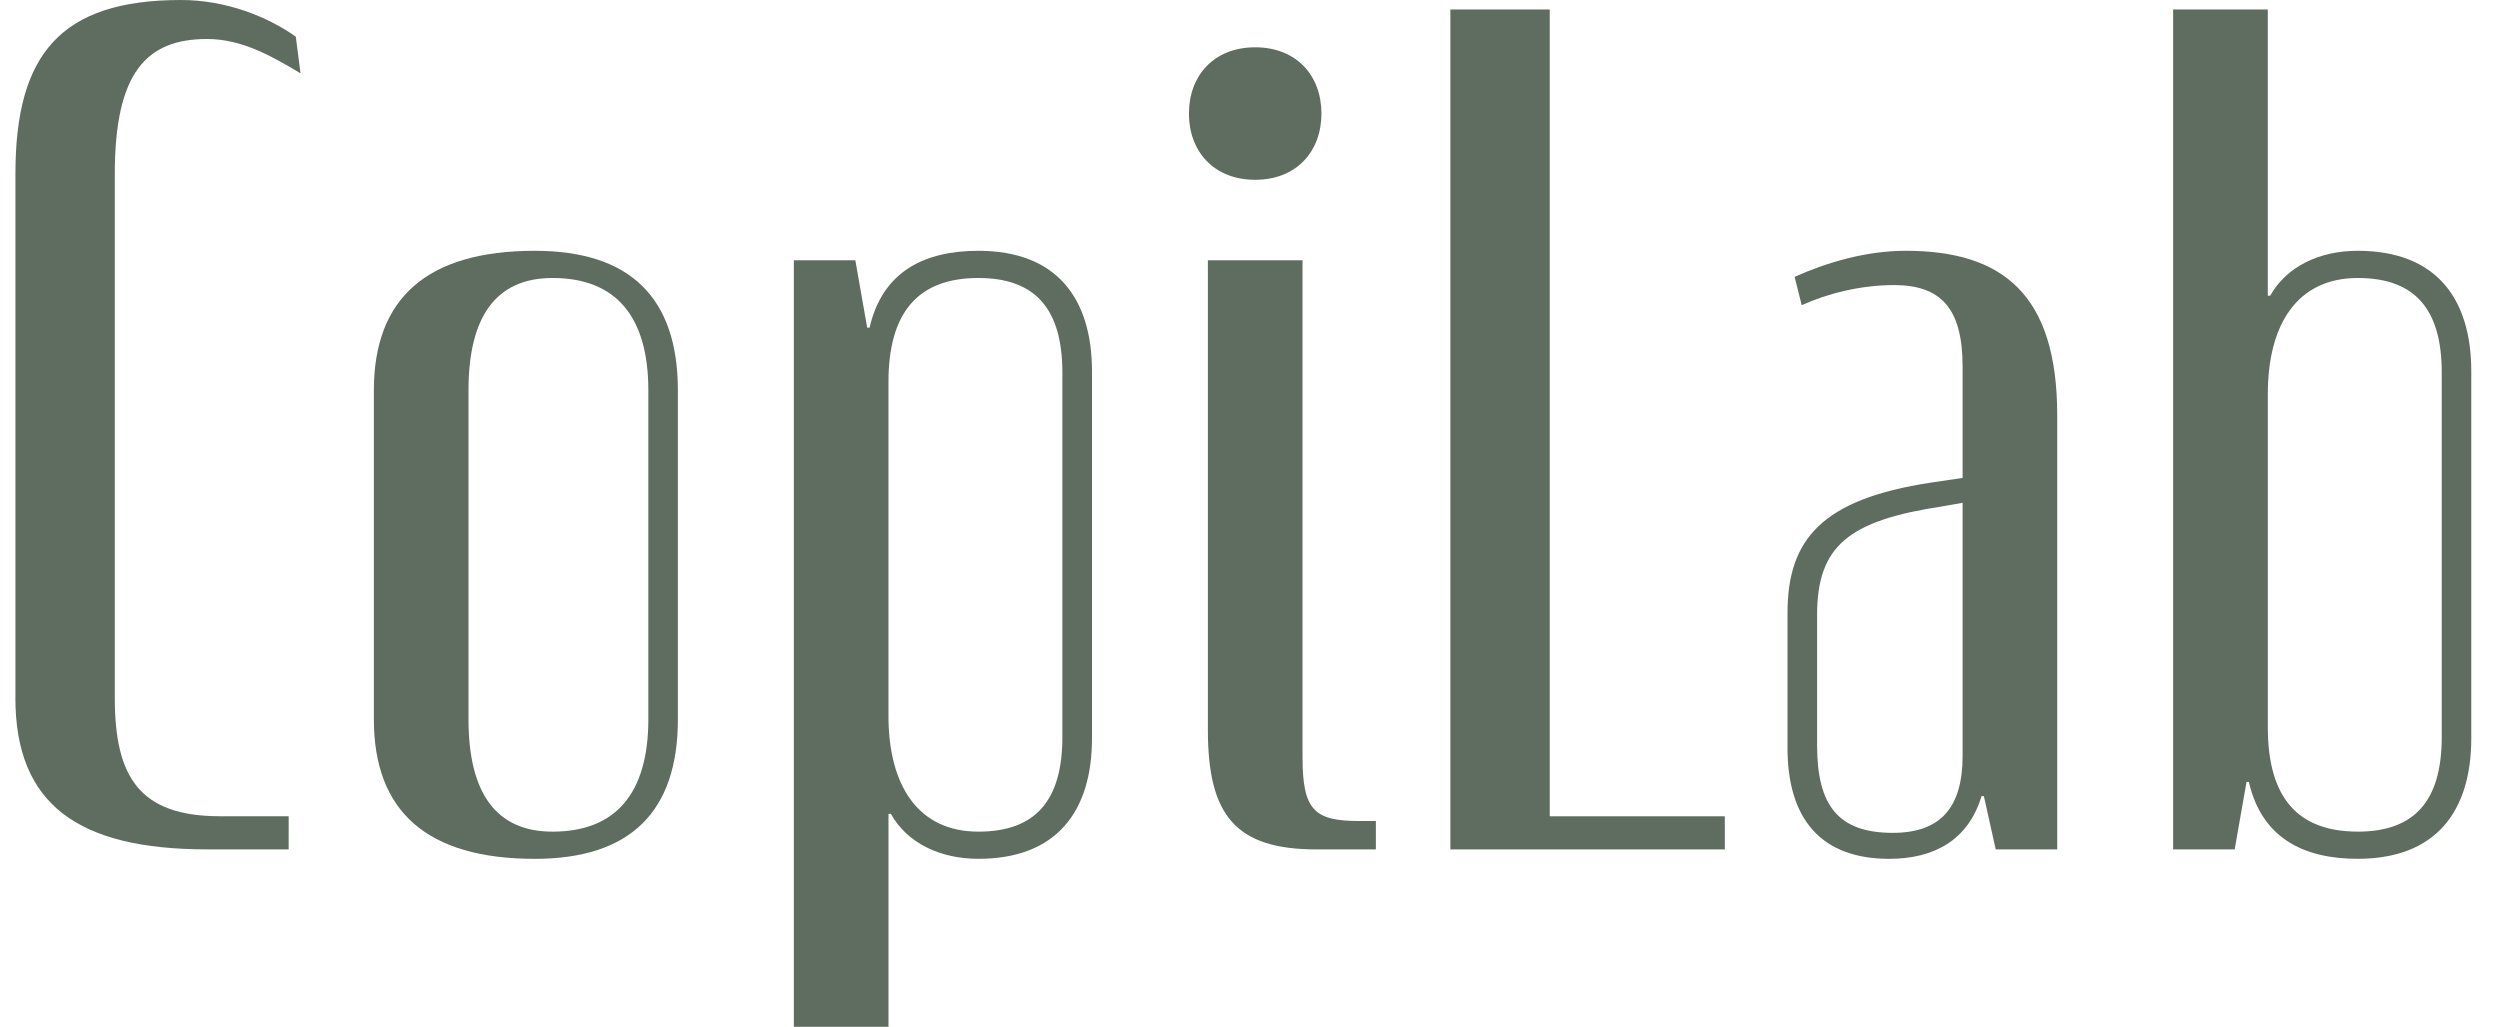 <?xml version="1.0" encoding="UTF-8"?>
<svg id="Livello_1" data-name="Livello 1" xmlns="http://www.w3.org/2000/svg" xmlns:xlink="http://www.w3.org/1999/xlink" viewBox="0 0 641.56 263.49">
  <defs>
    <style>
      .cls-1 {
        fill: none;
      }

      .cls-2 {
        clip-path: url(#clippath-1);
      }

      .cls-3 {
        fill: #5e6d5f;
      }

      .cls-4 {
        clip-path: url(#clippath);
      }
    </style>
    <clipPath id="clippath">
      <rect class="cls-1" x="3.57" width="75.04" height="218.74"/>
    </clipPath>
    <clipPath id="clippath-1">
      <rect class="cls-1" x="203.11" y="63.55" width="78.45" height="199.94"/>
    </clipPath>
  </defs>
  <g class="cls-4">
    <path class="cls-3" d="M3.96,179.12V44.63C3.96,13.97,15.49,0,46.46,0,58,0,68.62,4.25,75.91,9.41l1.21,9.41c-7.59-4.56-15.18-8.81-23.98-8.81-15.48,0-23.68,8.5-23.68,34.61v134.49c0,20.34,6.37,30.36,27.01,30.36h17.61v8.5h-20.95c-33.09,0-49.18-11.54-49.18-38.86Z"/>
  </g>
  <path class="cls-3" d="M95.94,184.58v-84.39c0-23.68,13.66-35.83,41.29-35.83,24.59,0,36.73,12.14,36.73,35.83v84.39c0,23.68-12.14,35.82-36.73,35.82-27.63,0-41.29-12.14-41.29-35.82ZM141.79,213.42c16.39,0,24.59-10.02,24.59-28.84v-84.39c0-18.83-8.2-28.85-24.59-28.85-14.58,0-21.56,10.02-21.56,28.85v84.39c0,18.82,6.98,28.84,21.56,28.84Z"/>
  <g class="cls-2">
    <path class="cls-3" d="M203.71,66.79h15.79l3.04,17.3h.61c3.34-14.57,14.27-19.73,27.93-19.73,20.04,0,29.15,12.14,29.15,30.96v94.11c0,18.83-9.11,30.96-29.15,30.96-9.71,0-18.21-3.94-22.46-11.53h-.61v54.64h-24.29V66.79ZM251.07,213.42c14.58,0,21.56-7.89,21.56-24.28v-93.51c0-16.4-6.98-24.29-21.56-24.29-15.48,0-23.07,8.81-23.07,26.72v85.61c0,17.91,7.59,29.75,23.07,29.75Z"/>
  </g>
  <path class="cls-3" d="M322.11,12.14c10.63,0,17,7.29,17,17s-6.38,17-17,17-17-7.29-17-17,6.38-17,17-17ZM309.97,187.31v-120.52h24.29v127.5c0,13.66,3.03,16.4,14.57,16.4h4.25v7.29h-15.18c-20.64,0-27.93-8.5-27.93-30.66Z"/>
  <path class="cls-3" d="M372.2,2.43h25.5v207.05h44.93v8.5h-70.43V2.43Z"/>
  <path class="cls-3" d="M458.72,191.87v-34.61c0-18.83,8.81-29.15,36.73-33.4l8.2-1.21v-28.54c0-14.88-5.46-20.95-17.61-20.95-8.5,0-17,2.13-23.68,5.16l-1.82-7.28c8.19-3.64,18.21-6.68,28.53-6.68,24.9,0,38.86,11.23,38.86,42.2v111.41h-15.78l-3.04-13.66h-.61c-3.34,11.23-12.14,16.09-23.68,16.09-17.61,0-26.11-10.32-26.11-28.53ZM485.74,213.73c12.14,0,17.91-6.38,17.91-19.73v-64.97l-5.16.91c-23.98,3.64-32.18,10.02-32.18,27.93v33.4c0,15.48,5.46,22.46,19.43,22.46Z"/>
  <path class="cls-3" d="M577.12,200.67h-.61l-3.04,17.31h-15.79V2.43h24.29v73.47h.61c4.25-7.59,12.75-11.54,22.46-11.54,20.04,0,29.15,12.14,29.15,30.96v94.11c0,18.83-9.11,30.96-29.15,30.96-13.66,0-24.59-5.16-27.93-19.73ZM605.05,213.42c14.58,0,21.56-7.89,21.56-24.28v-93.51c0-16.4-6.98-24.29-21.56-24.29-15.48,0-23.07,11.84-23.07,29.75v85.61c0,17.91,7.59,26.71,23.07,26.71Z"/>
</svg>